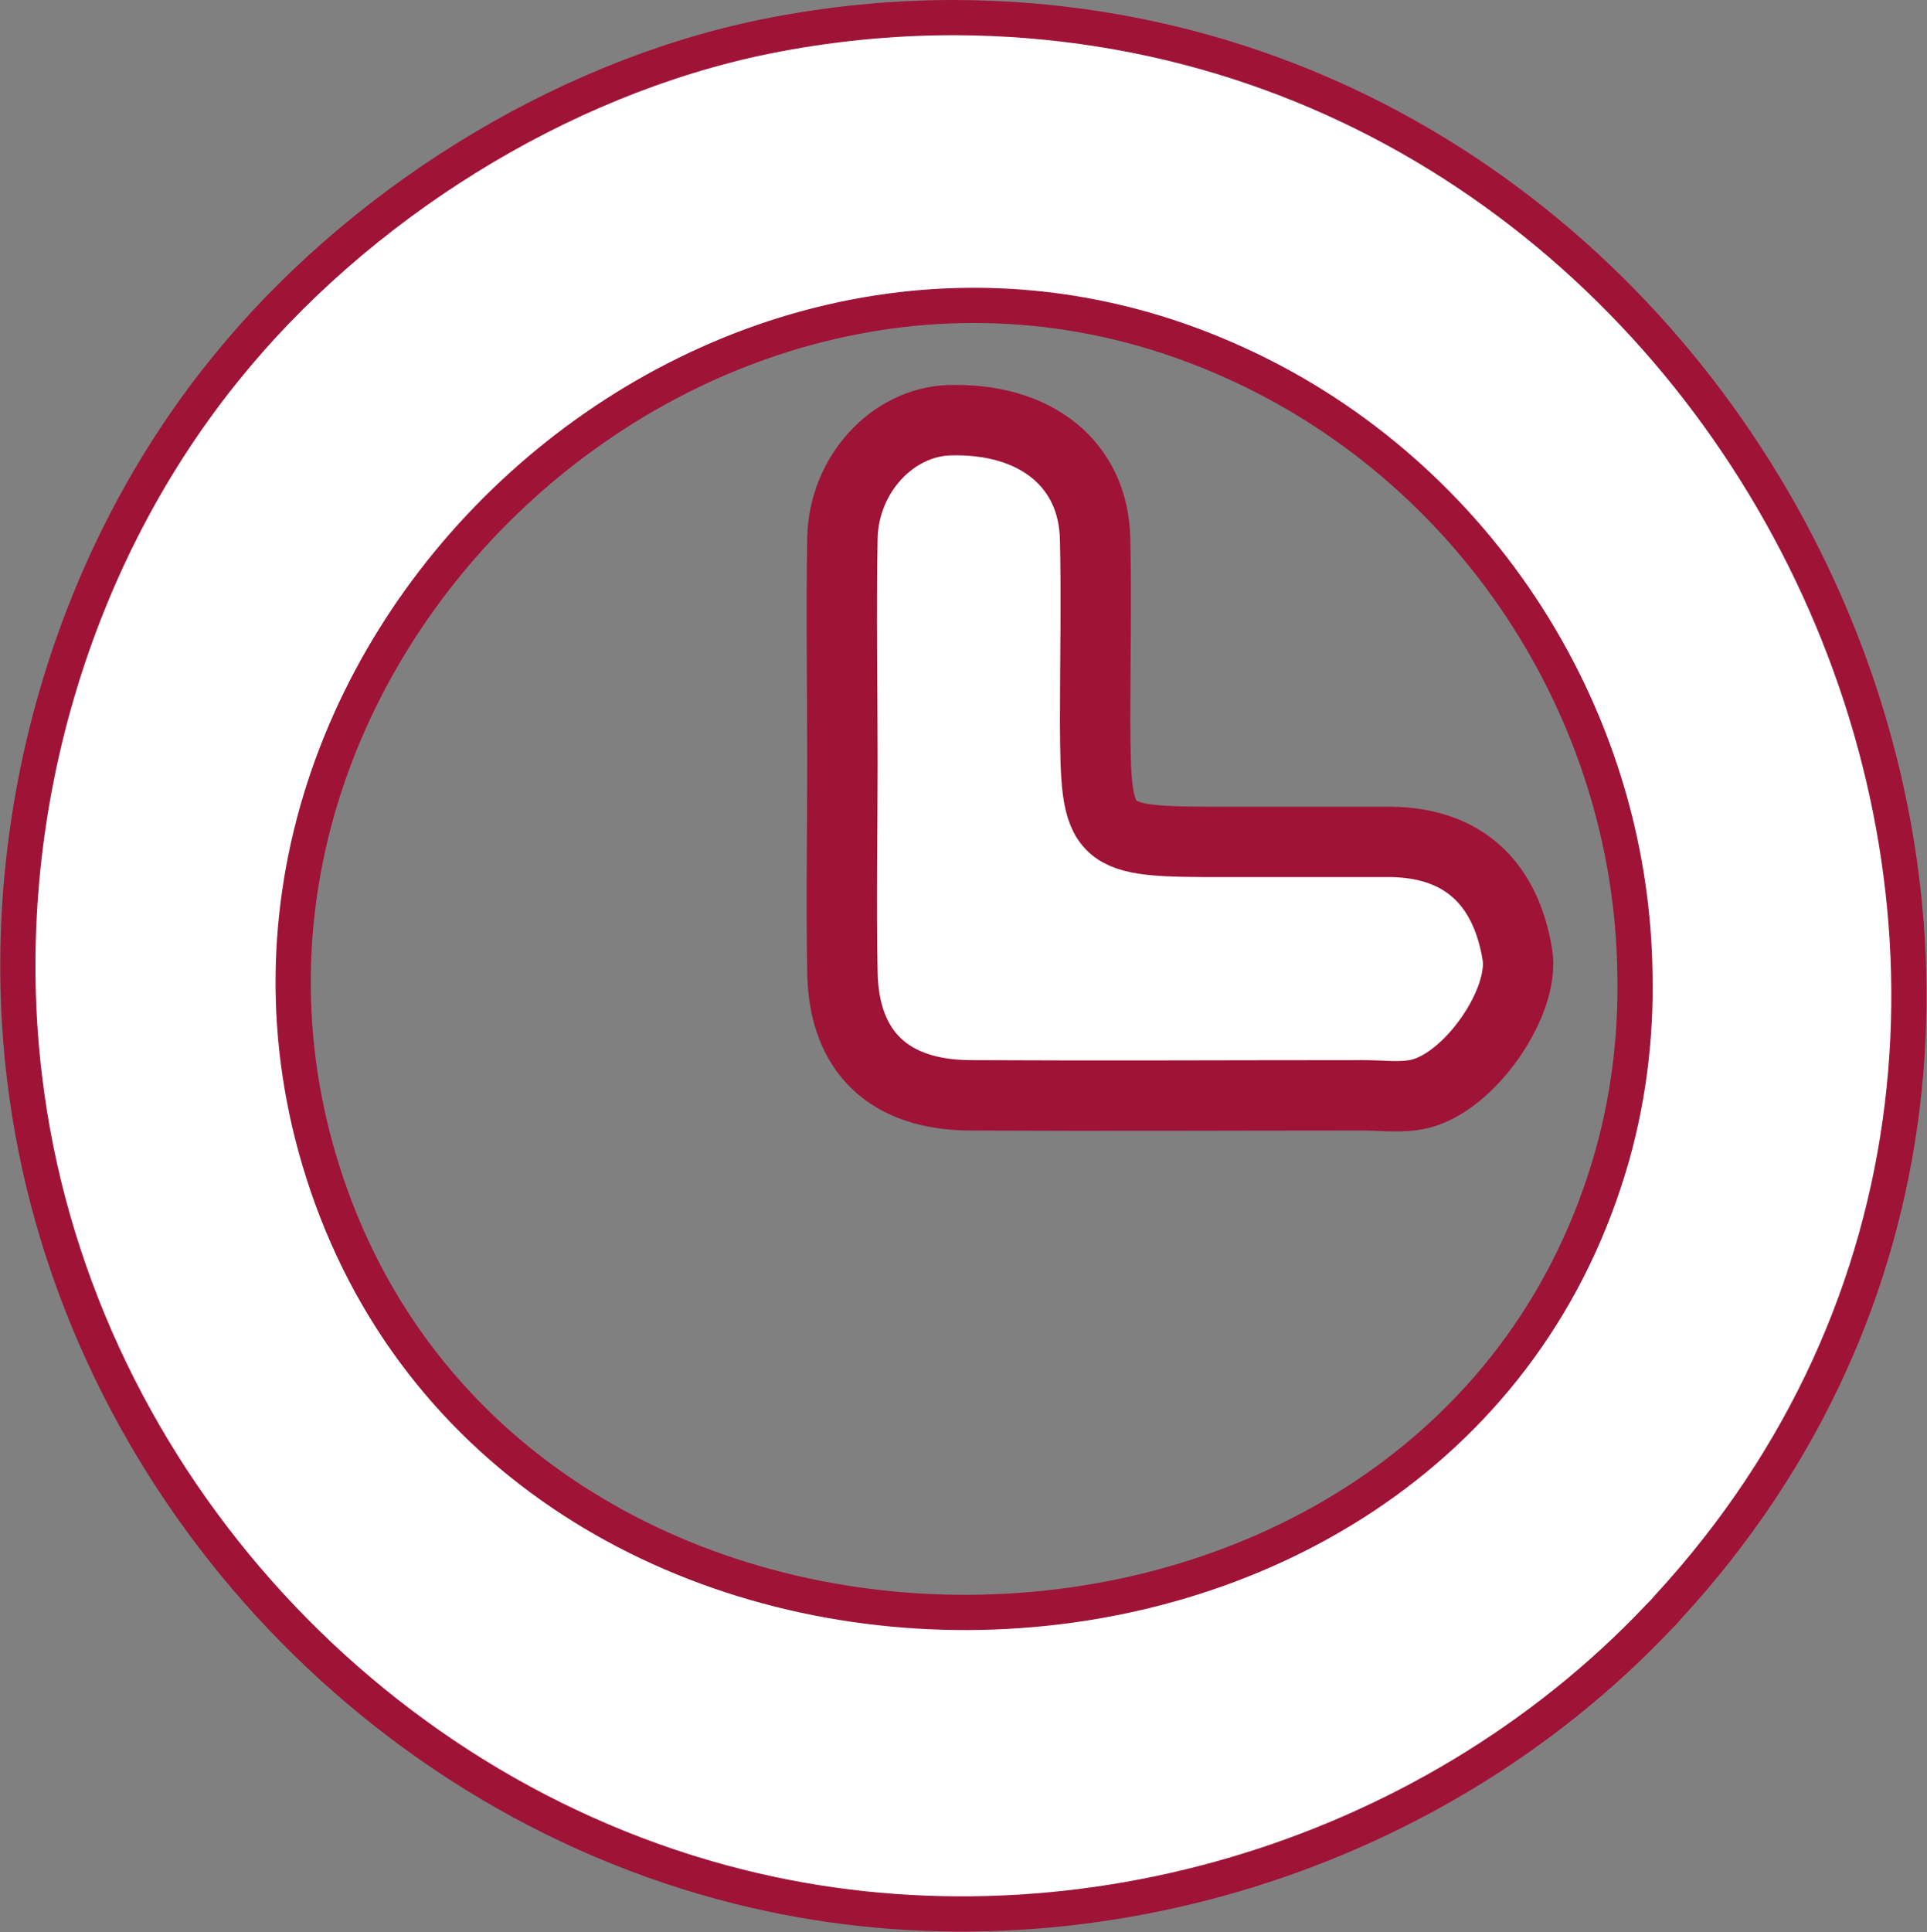 <?xml version="1.0" encoding="UTF-8"?><svg id="Ebene_2" xmlns="http://www.w3.org/2000/svg" viewBox="0 0 27.38 27.45"><rect x="0" y="0" width="27.38" height="27.45" fill="#808080" stroke="none"/><defs><style>.cls-1,.cls-2{fill:#fff;stroke:#9f1337;stroke-miterlimit:10;}.cls-2{stroke-width:.5px;}</style></defs><g id="Ebene_1-2"><path class="cls-2" d="m13.56.25c11.36.03,18,14.05,10.14,22.58-.04.05-.09.1-.13.14-3.29,3.48-8.43,5-13.08,3.83C5.15,25.46,1.01,20.8.35,15.32c-.43-3.53.59-7.27,2.83-10.05C5.05,2.94,7.93,1.12,10.87.52c.89-.18,1.79-.27,2.69-.27Zm9.67,13.58c-.05-3.76-2.34-7.21-5.78-8.72C10.09,1.86,1.97,9.46,4.71,17.01c2.92,8.04,15.65,7.82,18.15-.43.27-.89.39-1.82.37-2.75Z"/><path class="cls-1" d="m11.97,10.83c0-1.06-.02-2.13,0-3.19.02-.9.71-1.64,1.51-1.67,1.23-.04,2.06.62,2.08,1.69.02.86,0,1.73,0,2.59.01,1.69.04,1.71,1.83,1.71.8,0,1.6,0,2.39,0,1,.02,1.61.57,1.78,1.6.11.67-.67,1.81-1.39,1.98-.25.06-.53.02-.79.02-1.86,0-3.72.01-5.58,0-1.17,0-1.81-.62-1.83-1.74-.02-1,0-1.99,0-2.99Z"/></g></svg>